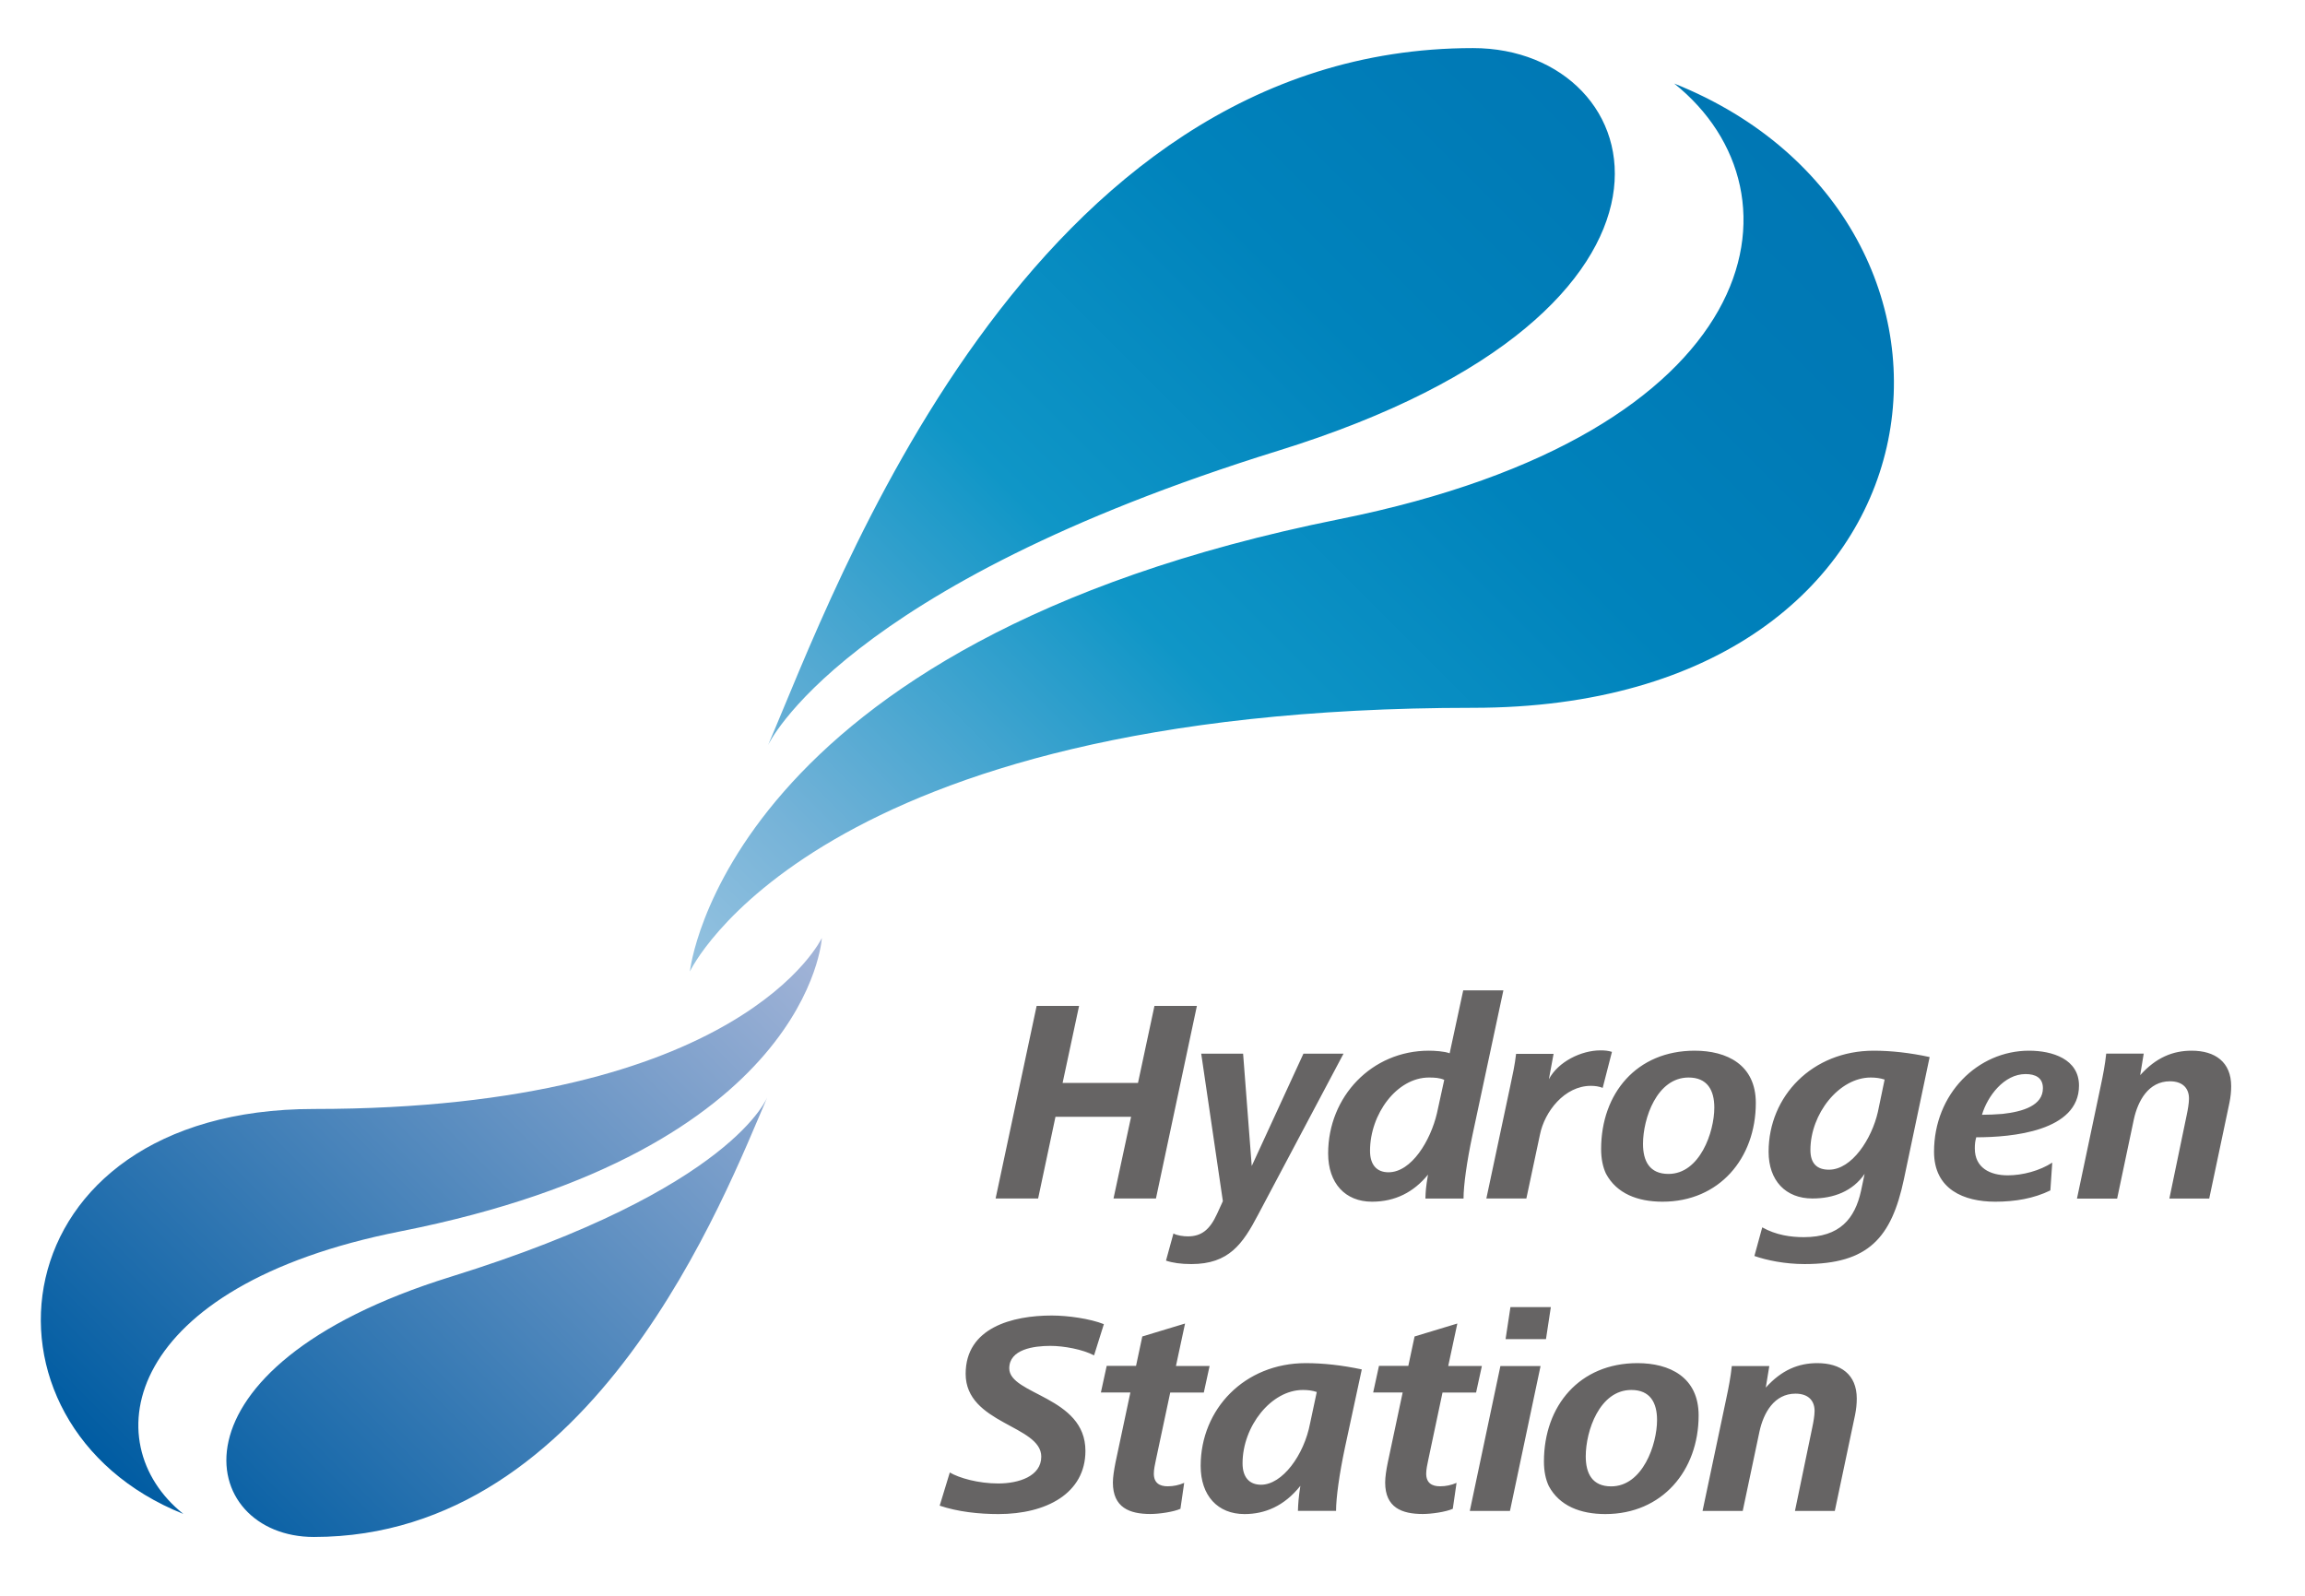 <svg xmlns="http://www.w3.org/2000/svg" xml:space="preserve" id="レイヤー_1" x="0" y="0" style="enable-background:new 0 0 293.84 203.42" version="1.1" viewBox="0 0 293.84 203.42"><style>.st2{fill:#666464}</style><linearGradient id="SVGID_1_" x1="99.873" x2="222.075" y1="135.759" y2="13.558" gradientUnits="userSpaceOnUse"><stop offset="0" style="stop-color:#95c2e0"/><stop offset=".126" style="stop-color:#76b3d8"/><stop offset=".42" style="stop-color:#0f96c7"/><stop offset=".675" style="stop-color:#0083bc"/><stop offset=".876" style="stop-color:#007ab6"/><stop offset="1" style="stop-color:#0077b4"/></linearGradient><path d="M213.43 10.65c17.54 14.04 11.7 44.6-42.67 55.53-78.5 15.77-82.81 57.66-82.81 57.66s15.7-33.61 99.83-33.61c62.72 0 69.36-62.11 25.65-79.58zM163 57.44c57.65-17.89 47.68-51.31 24.78-51.31-56.88 0-81.42 69.25-89.87 88.86 0 0 9.27-20.23 65.09-37.55z" style="fill:url(#SVGID_1_)"/><linearGradient id="SVGID_00000008146919859657200960000002561174943928261511_" x1="3483.663" x2="3404.396" y1="-1095.207" y2="-1015.939" gradientTransform="rotate(180 1750.694 -452.069)" gradientUnits="userSpaceOnUse"><stop offset="0" style="stop-color:#005ca2"/><stop offset="1" style="stop-color:#a4b5d8"/></linearGradient><path d="M23.37 192.99c-11.38-9.1-7.61-29.04 27.68-36.02 52.22-10.32 53.72-37.4 53.72-37.4s-10.19 21.8-64.75 21.8c-40.7 0-45 40.29-16.65 51.62zm34.09-30.23c-37.4 11.6-32.31 33.17-17.45 33.17 35.81 0 52.37-43.44 57.85-56.16 0-.01-4.2 11.75-40.4 22.99z" style="fill:url(#SVGID_00000008146919859657200960000002561174943928261511_)"/><path d="m126.92 152.78 5.23-24.55h5.41l-2.1 9.82h9.61l2.1-9.82h5.41l-5.22 24.55h-5.41l2.24-10.41h-9.64l-2.21 10.41h-5.42zM149.59 157.24c.44.26 1.29.37 1.84.37 1.73 0 2.8-.85 3.72-2.87l.74-1.62-2.76-18.8h5.34l1.1 14.32 6.59-14.32h5.11l-10.89 20.53c-1.95 3.72-3.72 6.29-8.5 6.29-1.33 0-2.39-.15-3.24-.44l.95-3.46zM181.71 152.78c.04-.99.04-1.31.33-3.04-1.81 2.22-4.16 3.45-7.14 3.45-3.42 0-5.59-2.36-5.59-6.15 0-7.25 5.56-13.1 12.84-13.1.7 0 1.95.07 2.65.33l1.73-8.02h5.12l-3.94 18.44c-.73 3.42-1.14 6.44-1.14 8.1h-4.86zm2.4-15.12c-.55-.26-1.25-.3-1.95-.3-4.08 0-7.51 4.64-7.51 9.35 0 1.77.85 2.73 2.35 2.73 2.95 0 5.37-4.06 6.18-7.52l.93-4.26zM189.48 152.78l3.05-14.35c.29-1.36.59-2.72.74-4.09h4.78l-.6 3.24c1.18-2.24 4.13-3.68 6.57-3.68.55 0 .99.04 1.47.19l-1.18 4.59c-.44-.18-.96-.26-1.51-.26-3.35 0-5.9 3.28-6.49 6.23l-1.73 8.13h-5.1zM204.11 146.49c0-7.14 4.56-12.55 11.92-12.55 4.09 0 7.8 1.77 7.8 6.66 0 7.07-4.67 12.59-11.89 12.59-3.17 0-5.85-1.03-7.21-3.57-.4-.85-.62-1.92-.62-3.13zm14.43-5.3c0-2.21-.89-3.83-3.28-3.83-4.05 0-5.81 5.23-5.81 8.46 0 2.21.85 3.83 3.24 3.83 4 .01 5.85-5.33 5.85-8.46zM224.65 156.46c1.76.99 3.64 1.25 5.3 1.25 4.6 0 6.51-2.36 7.29-5.89l.46-2.18c-1.51 2.22-3.96 3.14-6.65 3.14-3.42 0-5.59-2.28-5.59-5.96 0-7.1 5.59-12.88 13.39-12.88 2.21 0 4.6.26 7.14.81l-3.28 15.57c-1.58 7.47-4.53 10.82-12.66 10.82-2.5 0-4.82-.48-6.4-1.03l1-3.65zm15.6-18.84c-.55-.18-1.14-.26-1.77-.26-4.05 0-7.69 4.64-7.69 9.24 0 1.73.85 2.51 2.36 2.51 2.94 0 5.46-3.94 6.24-7.36l.86-4.13zM261.38 151.75c-2.1 1.03-4.49 1.44-7.03 1.44-3.97 0-7.8-1.55-7.8-6.37 0-7.36 5.56-12.88 12.11-12.88 2.98 0 6.37 1.07 6.37 4.45 0 5.82-8.54 6.59-13.1 6.59-.15.55-.18.88-.18 1.43 0 2.47 1.95 3.42 4.2 3.42 1.91 0 4.08-.59 5.67-1.62l-.24 3.54zm-.95-13.03c0-1.36-.99-1.8-2.21-1.8-2.76 0-4.86 2.83-5.56 5.19.85 0 1.69-.04 2.61-.11 2.62-.29 5.16-1.07 5.16-3.28zM267.8 138.43c.29-1.36.55-2.69.7-4.12h4.78l-.45 2.75c2.02-2.25 4.17-3.12 6.56-3.12 2.98 0 5.04 1.44 5.04 4.53 0 .66-.07 1.36-.22 2.1l-2.58 12.22h-5.08l2.21-10.65c.15-.7.28-1.46.29-2.04.03-1.22-.66-2.26-2.43-2.26-2.72 0-4.08 2.47-4.6 4.86l-2.13 10.1h-5.12l3.03-14.37zM220.07 178.26c.29-1.36.55-2.69.7-4.12h4.78l-.45 2.75c2.02-2.25 4.17-3.12 6.56-3.12 2.98 0 5.04 1.43 5.04 4.52 0 .66-.07 1.36-.22 2.1l-2.58 12.22h-5.08l2.21-10.65c.15-.7.28-1.46.29-2.04.03-1.22-.66-2.26-2.43-2.26-2.72 0-4.09 2.46-4.6 4.86l-2.13 10.09h-5.12l3.03-14.35zM121.08 187.71c1.18.7 3.63 1.4 6.17 1.4 2.61 0 5.49-.91 5.49-3.42 0-4.01-9.64-4.16-9.64-10.56 0-5.89 5.97-7.43 10.97-7.43 2.06 0 4.88.4 6.65 1.1l-1.25 3.98c-1.47-.77-3.85-1.21-5.58-1.21-2.1 0-5.23.43-5.23 2.86 0 3.39 9.71 3.57 9.71 10.52 0 5.41-4.97 8.06-11.08 8.06-2.5 0-5.18-.29-7.5-1.07l1.29-4.23zM166.46 173.77c-7.8 0-13.4 5.85-13.4 13.1 0 3.79 2.17 6.14 5.59 6.14 2.58 0 5.05-1 7.12-3.6-.23 1.49-.28 2.27-.31 3.19h4.86c0-1.66.41-4.67 1.14-8.1l2.14-9.93c-2.54-.54-4.93-.8-7.14-.8zm.55 7.67c-.77 4.07-3.55 7.83-6.25 7.83-1.51 0-2.36-.97-2.36-2.73 0-4.71 3.64-9.35 7.69-9.35.63 0 1.21.07 1.77.26l-.85 3.99zM149.18 177.52h4.28l.74-3.39h-4.29l1.16-5.41-5.45 1.65-.8 3.75h-3.74l-.74 3.39h3.76l-1.9 8.94c-.18.92-.33 1.84-.33 2.54 0 3.2 2.13 4.01 4.78 4.01 1.1 0 2.94-.26 3.83-.66l.48-3.31c-.66.29-1.36.44-2.1.44-1.03 0-1.77-.41-1.77-1.62 0-.55.15-1.18.26-1.73l1.83-8.6zM187.37 192.61l3.9-18.47h5.12l-3.9 18.47h-5.12zm4.56-21.9.62-4.08h5.15l-.62 4.08h-5.15zM196.82 186.32c0-7.14 4.56-12.55 11.92-12.55 4.08 0 7.8 1.77 7.8 6.66 0 7.06-4.67 12.58-11.89 12.58-3.16 0-5.85-1.03-7.21-3.57-.4-.84-.62-1.91-.62-3.12zm14.42-5.3c0-2.21-.88-3.83-3.28-3.83-4.05 0-5.81 5.23-5.81 8.46 0 2.21.85 3.83 3.24 3.83 4.01 0 5.85-5.33 5.85-8.46zM183.89 177.52h4.28l.74-3.39h-4.29l1.16-5.41-5.45 1.65-.8 3.75h-3.74l-.74 3.39h3.76l-1.9 8.94c-.19.92-.33 1.84-.33 2.54 0 3.2 2.13 4.01 4.79 4.01 1.1 0 2.94-.26 3.83-.66l.48-3.31c-.66.29-1.36.44-2.1.44-1.03 0-1.77-.41-1.77-1.62 0-.55.15-1.18.26-1.73l1.82-8.6z" class="st2"/></svg>